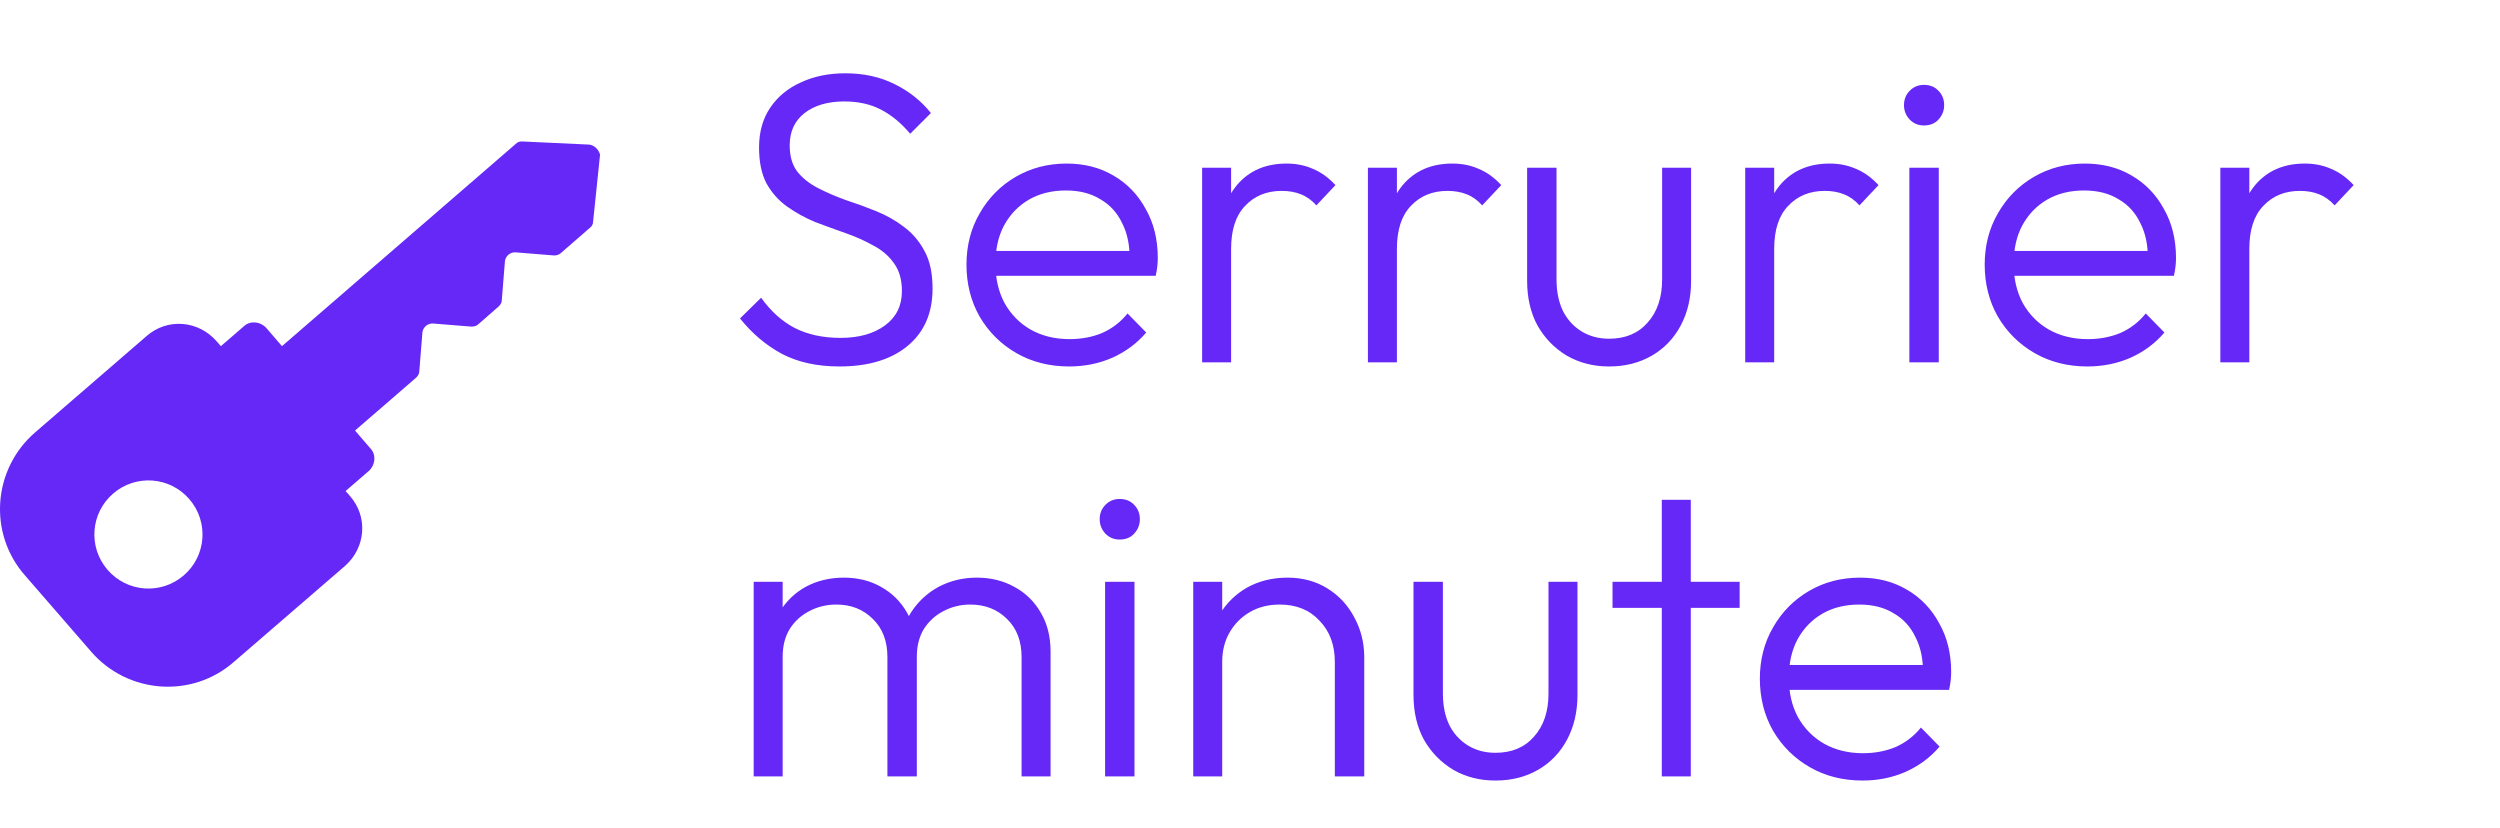<svg xmlns="http://www.w3.org/2000/svg" width="483" height="160" viewBox="0 0 483 160" fill="none"><path d="M113.861 27.937L100.841 27.328C100.354 27.328 99.989 27.45 99.624 27.815L54.477 66.877L51.435 63.348C50.34 62.131 48.393 61.888 47.176 62.983L42.673 66.877L41.822 65.904C38.293 61.888 32.33 61.401 28.314 64.93L6.775 83.549C-1.378 90.606 -2.351 103.019 4.828 111.172L17.606 125.896C24.664 134.049 37.076 135.023 45.229 127.843L66.646 109.347C70.662 105.818 71.149 99.855 67.62 95.839L66.768 94.866L71.27 90.972C72.487 89.876 72.731 87.929 71.635 86.713L68.593 83.183L80.397 72.962C80.762 72.597 81.005 72.232 81.005 71.745L81.614 64.2C81.736 63.227 82.587 62.496 83.561 62.496L91.106 63.105C91.592 63.105 92.079 62.983 92.444 62.618L96.338 59.211C96.703 58.846 96.947 58.481 96.947 57.994L97.555 50.449C97.677 49.476 98.528 48.746 99.502 48.746L107.047 49.354C107.533 49.354 108.02 49.232 108.385 48.867L113.983 44C114.348 43.756 114.591 43.27 114.591 42.783L115.93 29.884C115.687 28.91 114.835 28.059 113.861 27.937ZM35.494 111.172C31.113 114.944 24.542 114.458 20.77 110.077C16.997 105.696 17.484 99.125 21.865 95.352C26.245 91.58 32.817 92.067 36.589 96.448C40.361 100.828 39.875 107.4 35.494 111.172Z" fill="#6528F7"></path><path d="M162.17 70.8C157.904 70.8 154.224 70 151.13 68.4C148.037 66.747 145.317 64.453 142.97 61.52L147.05 57.52C148.917 60.133 151.077 62.08 153.53 63.36C156.037 64.64 158.997 65.28 162.41 65.28C165.93 65.28 168.784 64.48 170.97 62.88C173.157 61.28 174.25 59.067 174.25 56.24C174.25 54.053 173.744 52.267 172.73 50.88C171.717 49.44 170.384 48.293 168.73 47.44C167.13 46.533 165.344 45.733 163.37 45.04C161.397 44.347 159.424 43.627 157.45 42.88C155.53 42.08 153.744 41.093 152.09 39.92C150.437 38.747 149.104 37.253 148.09 35.44C147.13 33.627 146.65 31.307 146.65 28.48C146.65 25.493 147.37 22.933 148.81 20.8C150.25 18.667 152.224 17.04 154.73 15.92C157.237 14.747 160.09 14.16 163.29 14.16C166.864 14.16 170.037 14.853 172.81 16.24C175.637 17.627 177.984 19.493 179.85 21.84L175.85 25.84C174.144 23.813 172.277 22.267 170.25 21.2C168.224 20.133 165.85 19.6 163.13 19.6C159.93 19.6 157.37 20.347 155.45 21.84C153.53 23.333 152.57 25.413 152.57 28.08C152.57 30.16 153.05 31.84 154.01 33.12C155.024 34.4 156.357 35.467 158.01 36.32C159.664 37.173 161.45 37.947 163.37 38.64C165.344 39.28 167.317 40 169.29 40.8C171.264 41.6 173.05 42.613 174.65 43.84C176.304 45.067 177.637 46.64 178.65 48.56C179.664 50.427 180.17 52.827 180.17 55.76C180.17 60.507 178.544 64.213 175.29 66.88C172.09 69.493 167.717 70.8 162.17 70.8ZM206.564 70.8C202.777 70.8 199.391 69.947 196.404 68.24C193.417 66.533 191.044 64.187 189.284 61.2C187.577 58.213 186.724 54.853 186.724 51.12C186.724 47.44 187.577 44.133 189.284 41.2C190.991 38.213 193.311 35.867 196.244 34.16C199.177 32.453 202.457 31.6 206.084 31.6C209.497 31.6 212.511 32.373 215.124 33.92C217.791 35.467 219.871 37.627 221.364 40.4C222.911 43.12 223.684 46.267 223.684 49.84C223.684 50.267 223.657 50.773 223.604 51.36C223.551 51.893 223.444 52.533 223.284 53.28H190.724V48.48H220.244L218.244 50.24C218.297 47.467 217.817 45.093 216.804 43.12C215.844 41.093 214.431 39.547 212.564 38.48C210.751 37.36 208.537 36.8 205.924 36.8C203.204 36.8 200.831 37.387 198.804 38.56C196.777 39.733 195.177 41.387 194.004 43.52C192.884 45.6 192.324 48.08 192.324 50.96C192.324 53.84 192.911 56.373 194.084 58.56C195.311 60.747 196.991 62.453 199.124 63.68C201.311 64.907 203.817 65.52 206.644 65.52C208.937 65.52 211.044 65.12 212.964 64.32C214.884 63.467 216.511 62.213 217.844 60.56L221.444 64.24C219.684 66.32 217.497 67.947 214.884 69.12C212.324 70.24 209.551 70.8 206.564 70.8ZM232.251 70V32.4H237.851V70H232.251ZM237.851 48.08L235.531 47.04C235.531 42.293 236.677 38.533 238.971 35.76C241.317 32.987 244.517 31.6 248.571 31.6C250.437 31.6 252.144 31.947 253.691 32.64C255.237 33.28 256.677 34.32 258.011 35.76L254.331 39.68C253.424 38.667 252.411 37.947 251.291 37.52C250.224 37.093 248.997 36.88 247.611 36.88C244.731 36.88 242.384 37.84 240.571 39.76C238.757 41.627 237.851 44.4 237.851 48.08ZM264.282 70V32.4H269.882V70H264.282ZM269.882 48.08L267.562 47.04C267.562 42.293 268.709 38.533 271.002 35.76C273.349 32.987 276.549 31.6 280.602 31.6C282.469 31.6 284.175 31.947 285.722 32.64C287.269 33.28 288.709 34.32 290.042 35.76L286.362 39.68C285.455 38.667 284.442 37.947 283.322 37.52C282.255 37.093 281.029 36.88 279.642 36.88C276.762 36.88 274.415 37.84 272.602 39.76C270.789 41.627 269.882 44.4 269.882 48.08ZM310.881 70.8C307.841 70.8 305.121 70.107 302.721 68.72C300.321 67.28 298.427 65.333 297.041 62.88C295.707 60.427 295.041 57.547 295.041 54.24V32.4H300.721V54C300.721 56.293 301.121 58.293 301.921 60C302.774 61.707 303.974 63.04 305.521 64C307.067 64.96 308.854 65.44 310.881 65.44C314.027 65.44 316.507 64.4 318.321 62.32C320.187 60.24 321.121 57.467 321.121 54V32.4H326.721V54.24C326.721 57.493 326.054 60.373 324.721 62.88C323.387 65.387 321.521 67.333 319.121 68.72C316.721 70.107 313.974 70.8 310.881 70.8ZM337.173 70V32.4H342.773V70H337.173ZM342.773 48.08L340.453 47.04C340.453 42.293 341.599 38.533 343.893 35.76C346.239 32.987 349.439 31.6 353.493 31.6C355.359 31.6 357.066 31.947 358.613 32.64C360.159 33.28 361.599 34.32 362.933 35.76L359.253 39.68C358.346 38.667 357.333 37.947 356.213 37.52C355.146 37.093 353.919 36.88 352.533 36.88C349.653 36.88 347.306 37.84 345.493 39.76C343.679 41.627 342.773 44.4 342.773 48.08ZM368.891 70V32.4H374.571V70H368.891ZM371.691 24.24C370.625 24.24 369.718 23.867 368.971 23.12C368.225 22.32 367.851 21.387 367.851 20.32C367.851 19.2 368.225 18.267 368.971 17.52C369.718 16.773 370.625 16.4 371.691 16.4C372.865 16.4 373.798 16.773 374.491 17.52C375.238 18.267 375.611 19.2 375.611 20.32C375.611 21.387 375.238 22.32 374.491 23.12C373.798 23.867 372.865 24.24 371.691 24.24ZM403.283 70.8C399.496 70.8 396.109 69.947 393.123 68.24C390.136 66.533 387.763 64.187 386.003 61.2C384.296 58.213 383.443 54.853 383.443 51.12C383.443 47.44 384.296 44.133 386.003 41.2C387.709 38.213 390.029 35.867 392.963 34.16C395.896 32.453 399.176 31.6 402.803 31.6C406.216 31.6 409.229 32.373 411.843 33.92C414.509 35.467 416.589 37.627 418.083 40.4C419.629 43.12 420.403 46.267 420.403 49.84C420.403 50.267 420.376 50.773 420.323 51.36C420.269 51.893 420.163 52.533 420.003 53.28H387.443V48.48H416.963L414.963 50.24C415.016 47.467 414.536 45.093 413.523 43.12C412.563 41.093 411.149 39.547 409.283 38.48C407.469 37.36 405.256 36.8 402.643 36.8C399.923 36.8 397.549 37.387 395.523 38.56C393.496 39.733 391.896 41.387 390.723 43.52C389.603 45.6 389.043 48.08 389.043 50.96C389.043 53.84 389.629 56.373 390.803 58.56C392.029 60.747 393.709 62.453 395.843 63.68C398.029 64.907 400.536 65.52 403.363 65.52C405.656 65.52 407.763 65.12 409.683 64.32C411.603 63.467 413.229 62.213 414.563 60.56L418.163 64.24C416.403 66.32 414.216 67.947 411.603 69.12C409.043 70.24 406.269 70.8 403.283 70.8ZM428.97 70V32.4H434.57V70H428.97ZM434.57 48.08L432.25 47.04C432.25 42.293 433.396 38.533 435.69 35.76C438.036 32.987 441.236 31.6 445.29 31.6C447.156 31.6 448.863 31.947 450.41 32.64C451.956 33.28 453.396 34.32 454.73 35.76L451.05 39.68C450.143 38.667 449.13 37.947 448.01 37.52C446.943 37.093 445.716 36.88 444.33 36.88C441.45 36.88 439.103 37.84 437.29 39.76C435.476 41.627 434.57 44.4 434.57 48.08ZM145.61 150V112.4H151.21V150H145.61ZM171.45 150V126.96C171.45 123.867 170.517 121.413 168.65 119.6C166.784 117.733 164.437 116.8 161.61 116.8C159.69 116.8 157.93 117.227 156.33 118.08C154.784 118.88 153.53 120.027 152.57 121.52C151.664 123.013 151.21 124.8 151.21 126.88L148.65 125.84C148.65 122.96 149.29 120.453 150.57 118.32C151.85 116.187 153.557 114.533 155.69 113.36C157.877 112.187 160.33 111.6 163.05 111.6C165.717 111.6 168.09 112.187 170.17 113.36C172.304 114.533 173.984 116.187 175.21 118.32C176.49 120.453 177.13 122.987 177.13 125.92V150H171.45ZM197.37 150V126.96C197.37 123.867 196.437 121.413 194.57 119.6C192.704 117.733 190.33 116.8 187.45 116.8C185.584 116.8 183.85 117.227 182.25 118.08C180.704 118.88 179.45 120.027 178.49 121.52C177.584 123.013 177.13 124.8 177.13 126.88L173.77 125.84C173.93 122.96 174.677 120.453 176.01 118.32C177.397 116.187 179.184 114.533 181.37 113.36C183.61 112.187 186.064 111.6 188.73 111.6C191.397 111.6 193.797 112.187 195.93 113.36C198.117 114.533 199.824 116.187 201.05 118.32C202.33 120.453 202.97 122.987 202.97 125.92V150H197.37ZM213.501 150V112.4H219.181V150H213.501ZM216.301 104.24C215.234 104.24 214.327 103.867 213.581 103.12C212.834 102.32 212.461 101.387 212.461 100.32C212.461 99.2 212.834 98.267 213.581 97.52C214.327 96.773 215.234 96.4 216.301 96.4C217.474 96.4 218.407 96.773 219.101 97.52C219.847 98.267 220.221 99.2 220.221 100.32C220.221 101.387 219.847 102.32 219.101 103.12C218.407 103.867 217.474 104.24 216.301 104.24ZM257.892 150V127.92C257.892 124.613 256.905 121.947 254.932 119.92C253.012 117.84 250.452 116.8 247.252 116.8C245.065 116.8 243.145 117.28 241.492 118.24C239.839 119.2 238.532 120.507 237.572 122.16C236.612 123.813 236.132 125.707 236.132 127.84L233.572 126.4C233.572 123.573 234.239 121.04 235.572 118.8C236.905 116.56 238.692 114.8 240.932 113.52C243.225 112.24 245.839 111.6 248.772 111.6C251.652 111.6 254.212 112.293 256.452 113.68C258.692 115.067 260.425 116.933 261.652 119.28C262.932 121.627 263.572 124.187 263.572 126.96V150H257.892ZM230.532 150V112.4H236.132V150H230.532ZM288.928 150.8C285.888 150.8 283.168 150.107 280.768 148.72C278.368 147.28 276.474 145.333 275.088 142.88C273.754 140.427 273.088 137.547 273.088 134.24V112.4H278.768V134C278.768 136.293 279.168 138.293 279.968 140C280.821 141.707 282.021 143.04 283.568 144C285.114 144.96 286.901 145.44 288.928 145.44C292.074 145.44 294.554 144.4 296.368 142.32C298.234 140.24 299.168 137.467 299.168 134V112.4H304.768V134.24C304.768 137.493 304.101 140.373 302.768 142.88C301.434 145.387 299.568 147.333 297.168 148.72C294.768 150.107 292.021 150.8 288.928 150.8ZM321.06 150V96.56H326.66V150H321.06ZM311.54 117.44V112.4H336.1V117.44H311.54ZM359.845 150.8C356.059 150.8 352.672 149.947 349.685 148.24C346.699 146.533 344.325 144.187 342.565 141.2C340.859 138.213 340.005 134.853 340.005 131.12C340.005 127.44 340.859 124.133 342.565 121.2C344.272 118.213 346.592 115.867 349.525 114.16C352.459 112.453 355.739 111.6 359.365 111.6C362.779 111.6 365.792 112.373 368.405 113.92C371.072 115.467 373.152 117.627 374.645 120.4C376.192 123.12 376.965 126.267 376.965 129.84C376.965 130.267 376.939 130.773 376.885 131.36C376.832 131.893 376.725 132.533 376.565 133.28H344.005V128.48H373.525L371.525 130.24C371.579 127.467 371.099 125.093 370.085 123.12C369.125 121.093 367.712 119.547 365.845 118.48C364.032 117.36 361.819 116.8 359.205 116.8C356.485 116.8 354.112 117.387 352.085 118.56C350.059 119.733 348.459 121.387 347.285 123.52C346.165 125.6 345.605 128.08 345.605 130.96C345.605 133.84 346.192 136.373 347.365 138.56C348.592 140.747 350.272 142.453 352.405 143.68C354.592 144.907 357.099 145.52 359.925 145.52C362.219 145.52 364.325 145.12 366.245 144.32C368.165 143.467 369.792 142.213 371.125 140.56L374.725 144.24C372.965 146.32 370.779 147.947 368.165 149.12C365.605 150.24 362.832 150.8 359.845 150.8Z" fill="#6528F7"></path></svg>